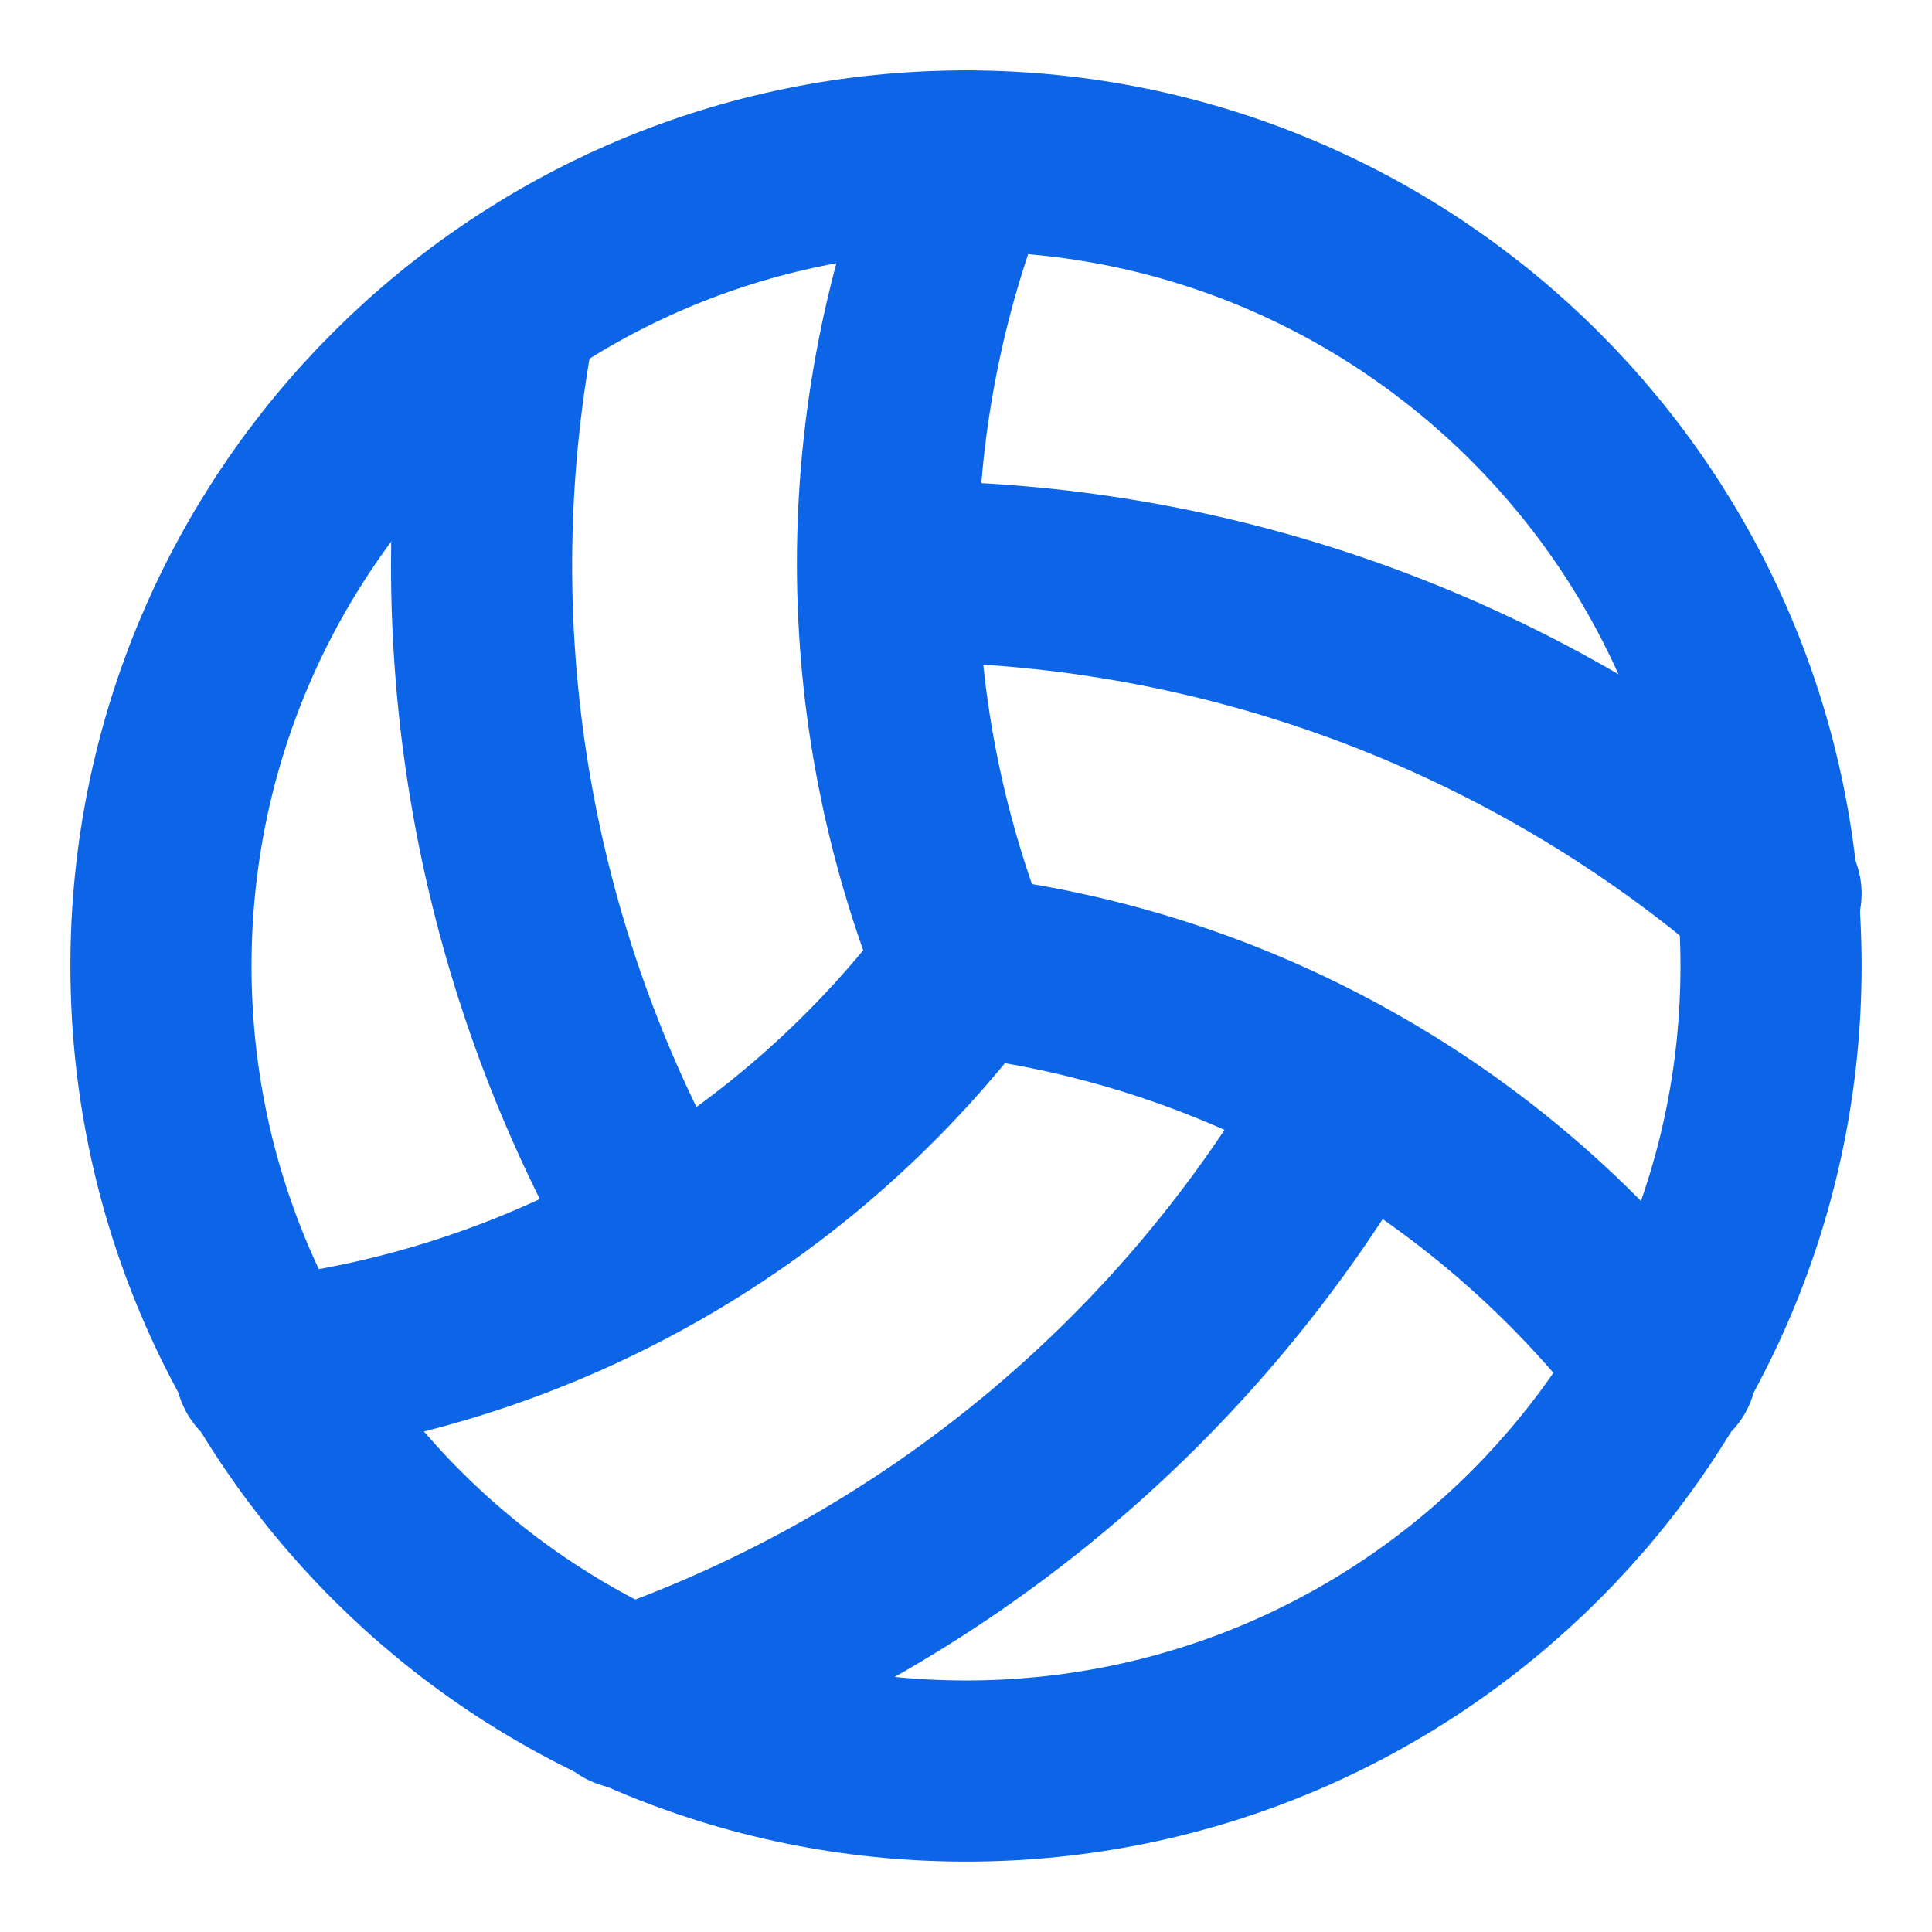 <svg width="16" height="16" viewBox="0 0 16 16" fill="none" xmlns="http://www.w3.org/2000/svg">
<path d="M7.4 4.733C10.065 4.716 12.646 5.663 14.667 7.4" stroke="#0C64E7" stroke-width="1.5" stroke-linecap="round" stroke-linejoin="round"/>
<path d="M8 8C7.313 8.923 6.444 9.696 5.446 10.269C4.449 10.842 3.344 11.205 2.2 11.333" stroke="#0C64E7" stroke-width="1.5" stroke-linecap="round" stroke-linejoin="round"/>
<path d="M11.2 9.067C9.877 11.409 7.743 13.187 5.2 14.067" stroke="#0C64E7" stroke-width="1.5" stroke-linecap="round" stroke-linejoin="round"/>
<path d="M13.8 11.333C13.108 10.416 12.237 9.647 11.24 9.075C10.244 8.502 9.141 8.136 8 8C7.133 5.862 7.133 3.471 8 1.333" stroke="#0C64E7" stroke-width="1.5" stroke-linecap="round" stroke-linejoin="round"/>
<path d="M4.2 2.533C3.678 5.158 4.129 7.883 5.466 10.2" stroke="#0C64E7" stroke-width="1.5" stroke-linecap="round" stroke-linejoin="round"/>
<path d="M8 14.667C11.682 14.667 14.667 11.682 14.667 8C14.667 4.318 11.682 1.333 8 1.333C4.318 1.333 1.333 4.318 1.333 8C1.333 11.682 4.318 14.667 8 14.667Z" stroke="#0C64E7" stroke-width="1.5" stroke-linecap="round" stroke-linejoin="round"/>
</svg>
